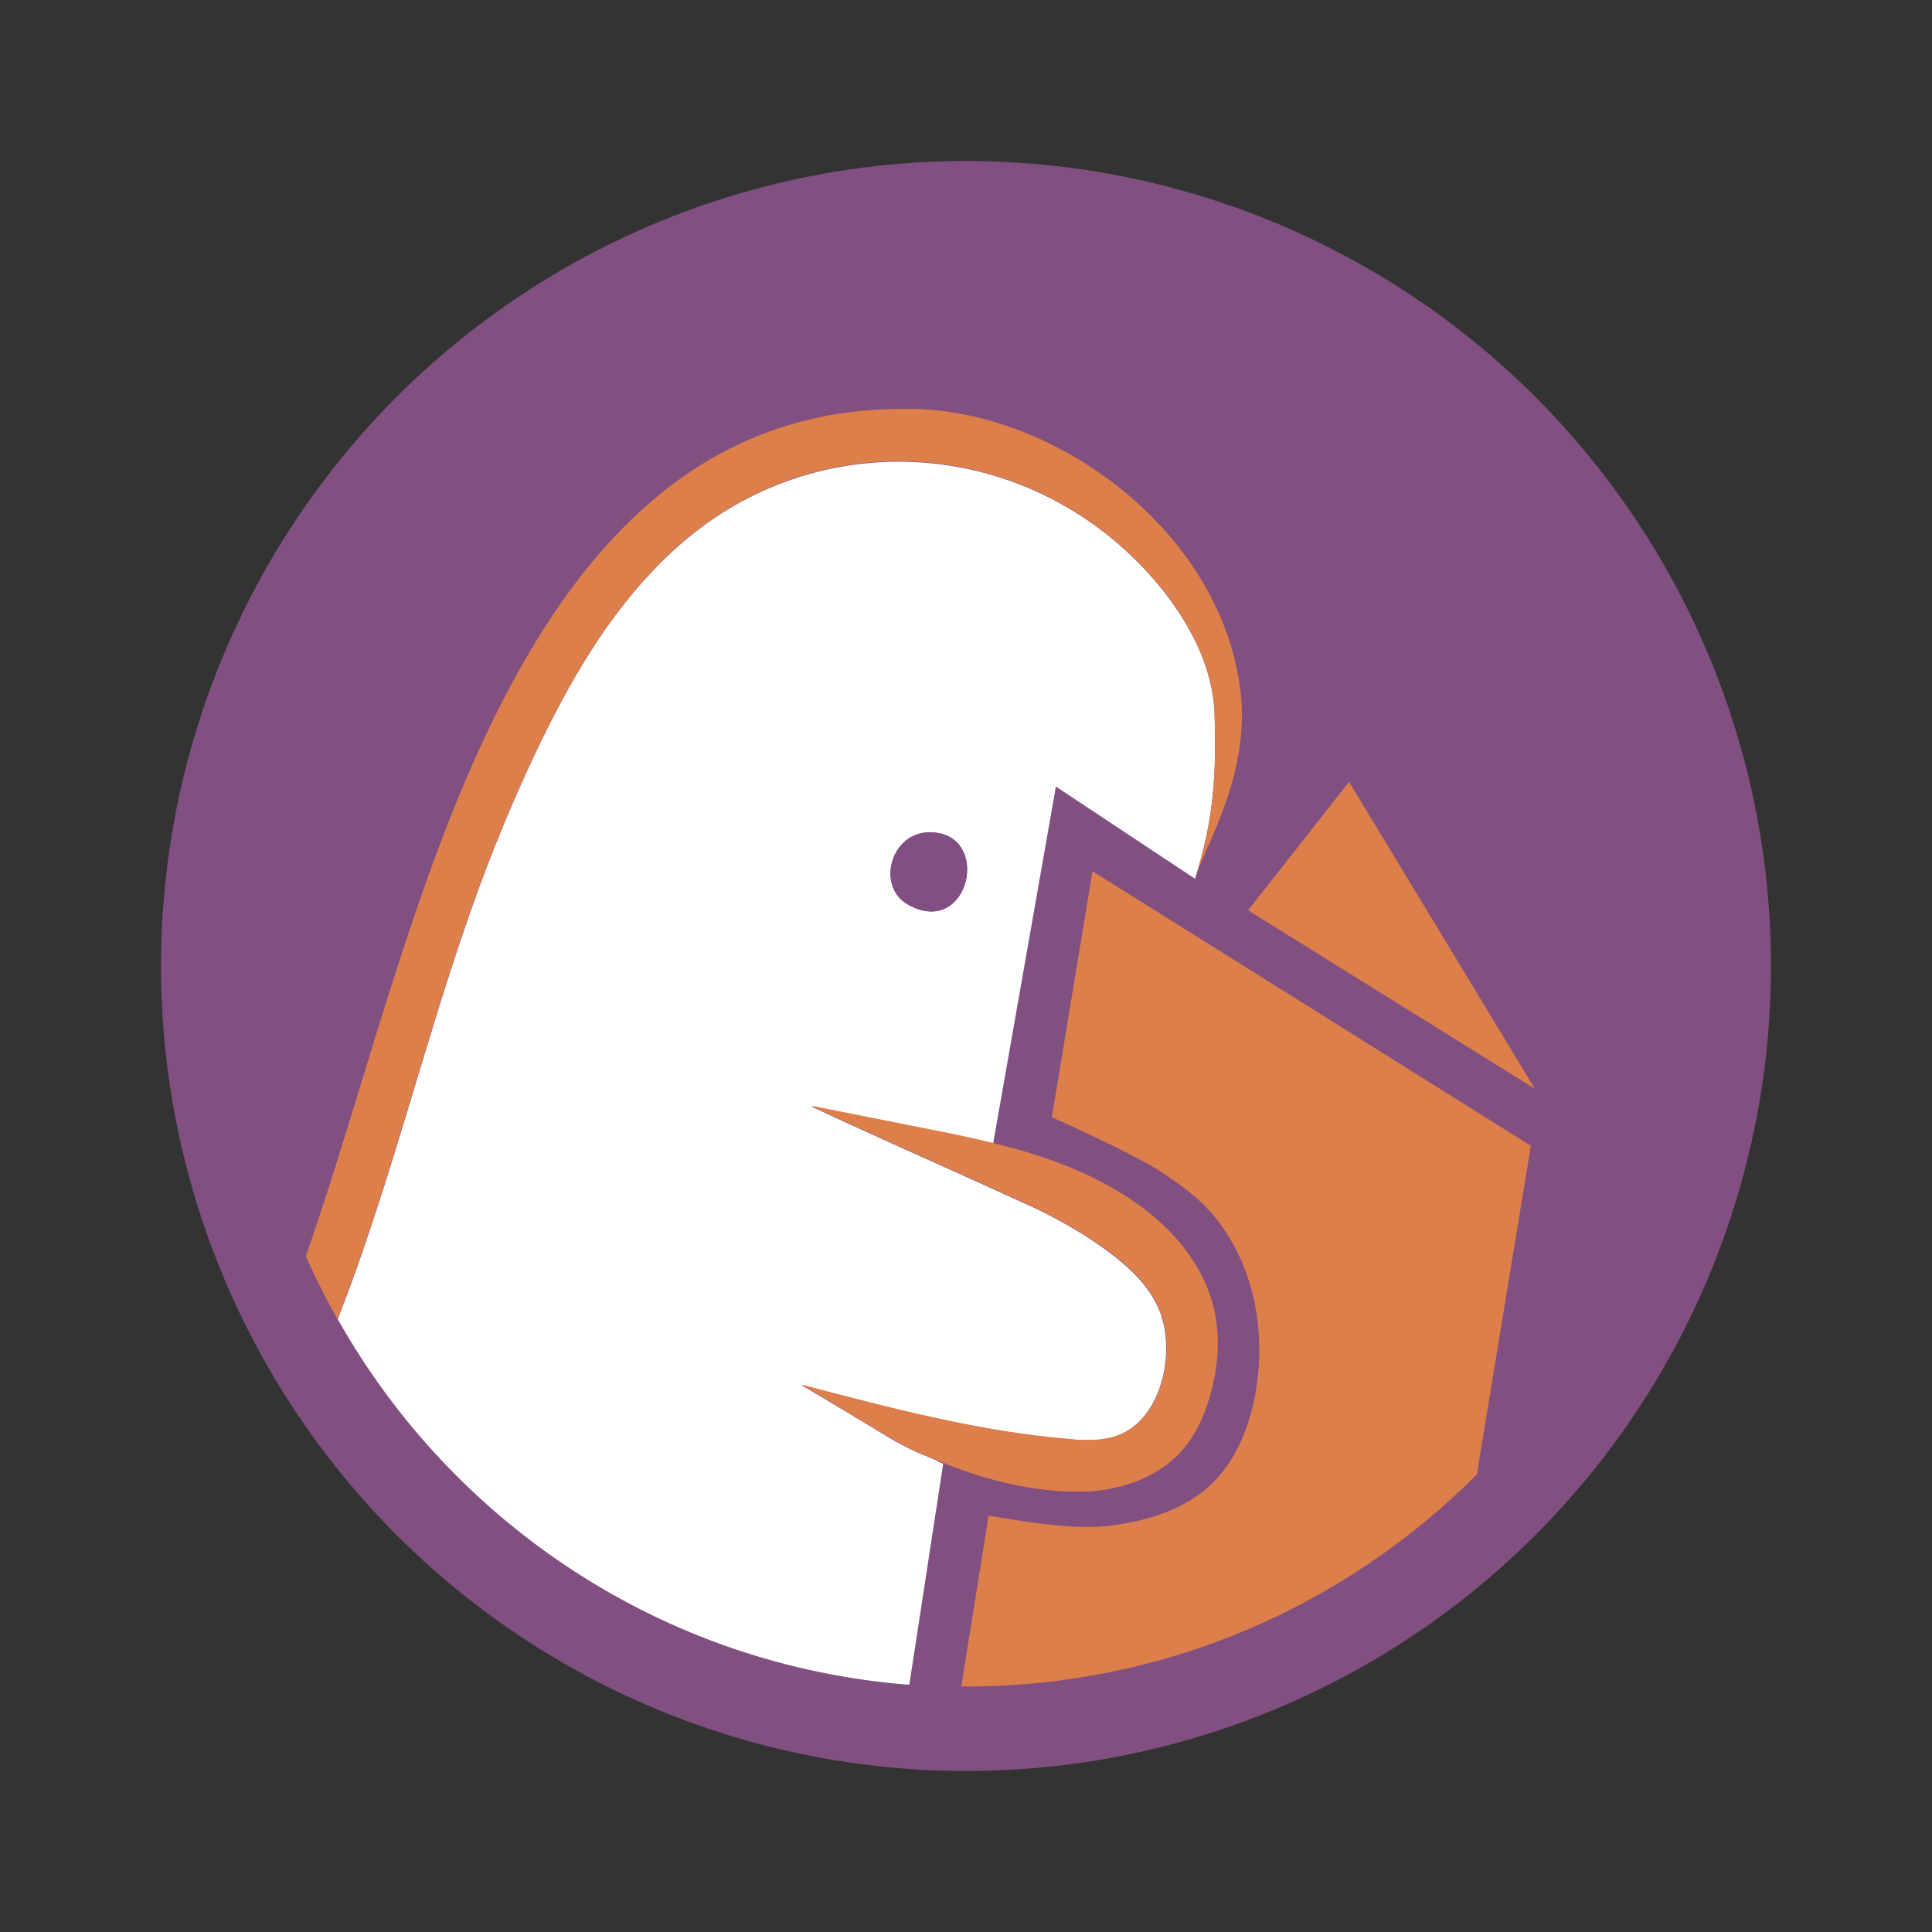 <?xml version="1.0" encoding="UTF-8"?>
<svg id="Layer_1" xmlns="http://www.w3.org/2000/svg" version="1.1" viewBox="0 0 576 576">
  <rect x="0" y="0" width="576" height="576" fill="#333333" stroke="none"/>
  <!-- Generator: Adobe Illustrator 29.7.1, SVG Export Plug-In . SVG Version: 2.1.1 Build 8)  -->
  <defs>
    <style>
      .st0 {
        fill: none;
      }

      .st1 {
        fill: #dd7f4b;
      }

      .st2 {
        fill: #fff;
      }

      .st3 {
        fill: #824f81;
      }

      .st4 {
        fill: #824f82;
      }
    </style>
  </defs>
  <circle class="st3" cx="288" cy="288" r="240"/>
  <g>
    <path class="st0" d="M251.7,334.3c-3.2-1.5-6.5-3-9.7-4.5,3.2,1.5,6.5,3,9.7,4.5Z"/>
    <path class="st2" d="M279.6,435.6c-1.8-.8-3.7-1.6-5.5-2.3-2.7-1.2-5.3-2.5-7.9-4-8.2-5-27.3-16.4-27.3-16.4,26.2,6.8,53,14,80,16.2,1.8.1,3.6.3,5.4.3,3.5,0,7-.4,10.1-1.9,7.2-3.3,11.3-11.2,12.7-19,1-5.7.8-11.7-1.2-17.2-3.3-8.7-11-15.1-18.5-20.3-6.9-4.7-14.3-8.8-21.9-12.2-17.9-8.2-36-16.2-53.9-24.4-3.2-1.5-6.5-3-9.7-4.5,11.9,2.4,23.8,4.8,35.7,7.1,5.2,1,10.4,2.1,15.5,3.3,1,.2,2,.4,3,.6l18.7-106.4,41.5,27.5c4.4-14.3,6.6-26.4,5.8-49-.5-16.5-10.2-32.2-21.7-44.2-37.3-38.7-96.9-41.7-137-7-17.2,14.9-29.3,33.8-39.7,54.4-9.3,18.5-17.5,38.4-24,57.2-13.8,39.6-23.7,80.8-39,119.9,34.2,60.8,97.1,103.3,170.4,109l10.1-65.9c-.5-.2-1-.4-1.5-.6ZM280.4,248.5c14.7,3.4,7.5,30.8-9.7,21.2-10.3-5.8-4.3-24.4,9.7-21.2Z"/>
    <path class="st1" d="M325.7,259.8s-12.1,73.2-12.1,73.3c0,0,23,10.2,31.8,15.8,6.2,4,12.3,8.3,16.9,14.1,2.6,3.2,4.8,6.7,6.6,10.3,6.4,12.9,7.9,28,5.4,42.2-1.6,8.6-4.7,17-10.2,23.8-8.3,10.2-21.5,14.3-34.3,15.7-13.5,1.4-35.1-3.5-35.1-3,0,0-4.2,26.5-8.1,50.8.5,0,1,0,1.5,0,59.5,0,113.3-24.2,152.2-63.2l16.1-98-130.6-81.8Z"/>
    <polygon class="st1" points="402.2 233.1 372.1 271.4 457.6 324.6 402.2 233.1"/>
    <path class="st4" d="M270.7,269.7c17.2,9.7,24.5-17.7,9.7-21.2-14.1-3.3-20.1,15.4-9.7,21.2Z"/>
    <path class="st1" d="M242,329.8c3.2,1.5,6.5,3,9.7,4.5,17.9,8.2,36,16.2,53.9,24.4,7.6,3.5,15,7.5,21.9,12.2,7.5,5.1,15.2,11.6,18.5,20.3,2,5.4,2.2,11.4,1.2,17.2-1.4,7.8-5.4,15.8-12.7,19-3.2,1.4-6.6,1.9-10.1,1.9s-3.6-.1-5.4-.3c-27.1-2.2-53.8-9.3-80-16.2,0,0,19,11.5,27.3,16.4,2.5,1.5,5.2,2.9,7.9,4,1.8.8,3.7,1.6,5.5,2.3.5.2,1,.4,1.5.6,11.6,4.8,24.6,8.1,37.3,8.6,2,0,4,0,6,0,10.2-.7,20.4-4.2,27.3-11.6,5.1-5.4,8-12.6,9.7-19.8,1.8-7.6,2.2-15.6.4-23.2-3-12.8-12-23.5-22.7-31.1-14.1-10-29.7-15.1-45.9-18.9-5.1-1.2-10.3-2.3-15.5-3.3-11.9-2.4-23.8-4.7-35.7-7.1Z"/>
    <path class="st1" d="M163.7,216.1c10.4-20.6,22.5-39.4,39.7-54.4,40.2-34.8,99.7-31.7,137,7,11.5,12,21.2,27.7,21.7,44.2.8,22.7-1.4,34.7-5.8,49,3-9.8,16.6-31.1,13.5-56.1-5.7-46.7-53.7-82.9-97.3-83.9-1.1,0-2.2,0-3.2,0-45.4,0-81.3,22.8-109.8,69.8-23.4,38.4-38.1,86.4-52.3,132.8-5.3,17.4-10.6,34.4-16,50,2.8,6.5,6,12.7,9.4,18.8,15.3-39.1,25.2-80.2,39-119.9,6.6-18.8,14.7-38.7,24-57.2Z"/>
  </g>
</svg>